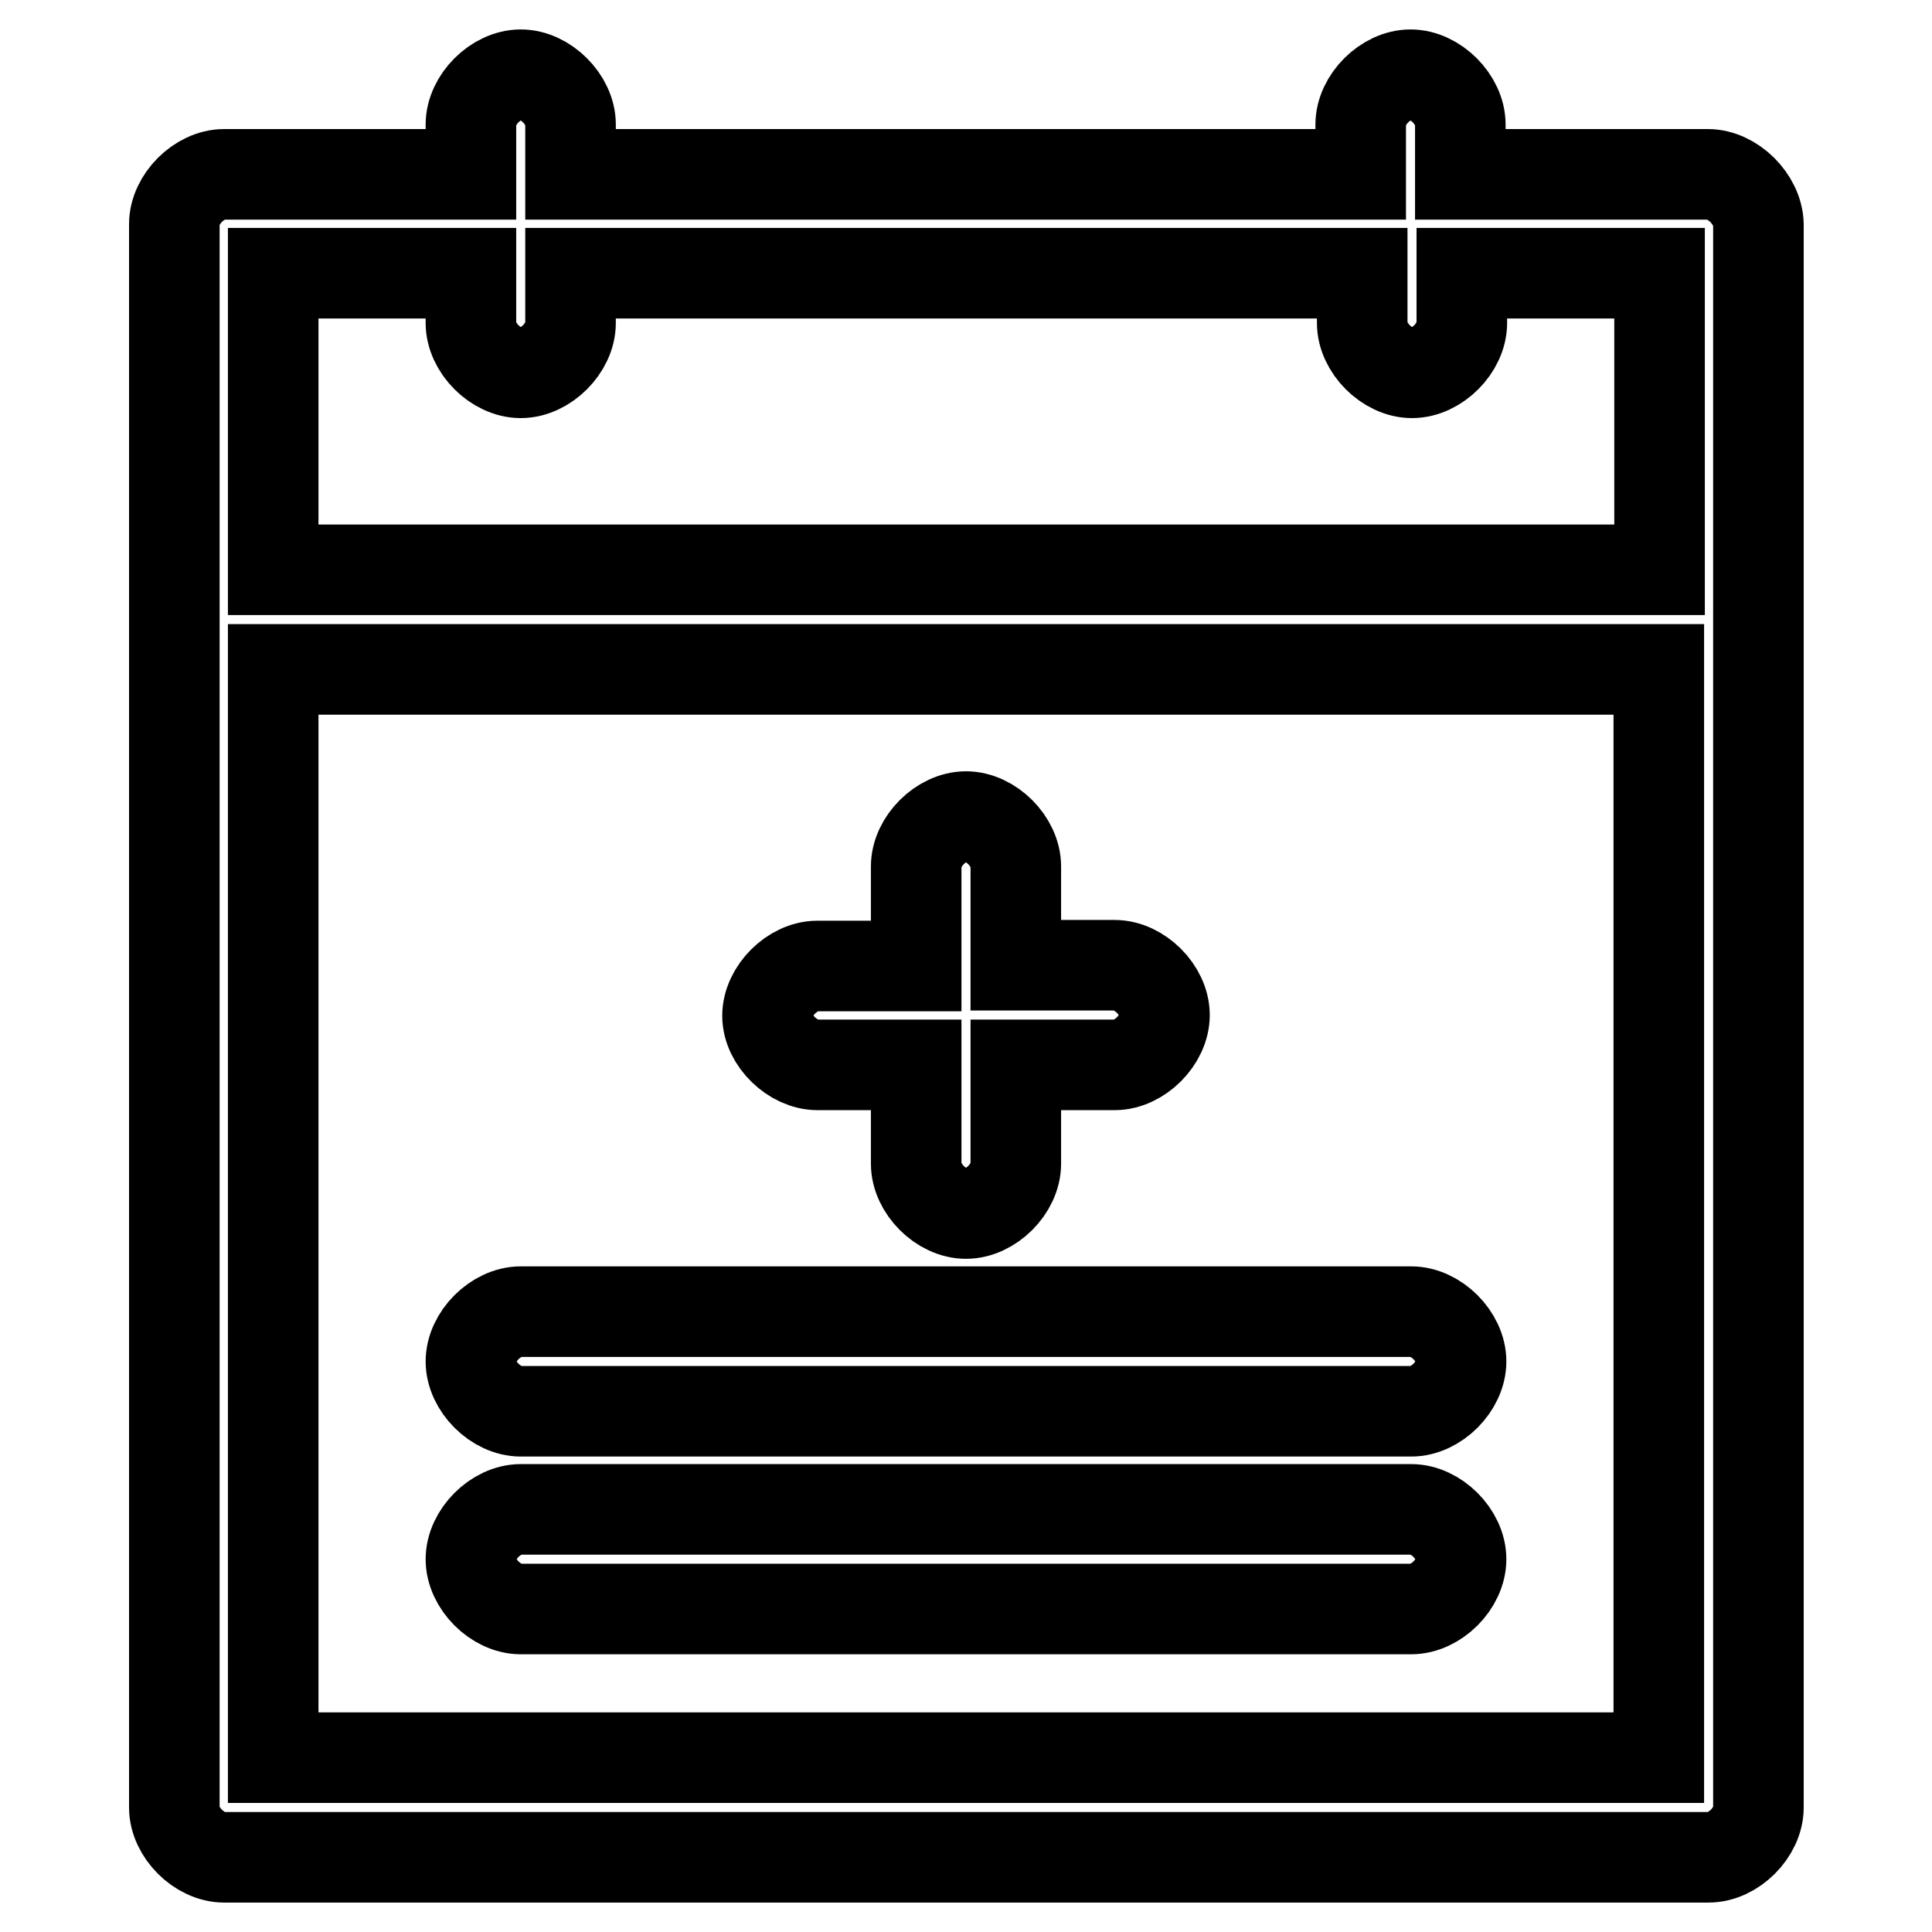 <?xml version="1.0" encoding="utf-8"?>
<!-- Svg Vector Icons : http://www.onlinewebfonts.com/icon -->
<!DOCTYPE svg PUBLIC "-//W3C//DTD SVG 1.1//EN" "http://www.w3.org/Graphics/SVG/1.1/DTD/svg11.dtd">
<svg version="1.1" xmlns="http://www.w3.org/2000/svg" xmlns:xlink="http://www.w3.org/1999/xlink" x="0px" y="0px" viewBox="0 0 256 256" enable-background="new 0 0 256 256" xml:space="preserve">
<g> <path stroke-width="12" fill-opacity="0" stroke="#000000"  d="M226.3,23.1h-32.8v-6.6c0-3.3-3.3-6.6-6.6-6.6s-6.6,3.3-6.6,6.6v6.6H75.6v-6.6c0-3.3-3.3-6.6-6.6-6.6 s-6.6,3.3-6.6,6.6v6.6H29.7c-3.3,0-6.6,3.3-6.6,6.6v209.8c0,3.3,3.3,6.6,6.6,6.6h196.7c3.3,0,6.6-3.3,6.6-6.6V29.7 C232.9,26.4,229.6,23.1,226.3,23.1z M36.2,36.2h26.2v6.6c0,3.3,3.3,6.6,6.6,6.6s6.6-3.3,6.6-6.6v-6.6h104.9v6.6 c0,3.3,3.3,6.6,6.6,6.6s6.6-3.3,6.6-6.6v-6.6h26.2v39.3H36.2V36.2z M219.8,232.9H36.2V88.7h183.6V232.9z M108.3,141.1h13.1v13.1 c0,3.3,3.3,6.6,6.6,6.6c3.3,0,6.6-3.3,6.6-6.6v-13.1h13.1c3.3,0,6.6-3.3,6.6-6.6s-3.3-6.6-6.6-6.6h-13.1v-13.1 c0-3.3-3.3-6.6-6.6-6.6c-3.3,0-6.6,3.3-6.6,6.6V128h-13.1c-3.3,0-6.6,3.3-6.6,6.6S105.1,141.1,108.3,141.1L108.3,141.1z M69,187 h118c3.3,0,6.6-3.3,6.6-6.6c0-3.3-3.3-6.6-6.6-6.6H69c-3.3,0-6.6,3.3-6.6,6.6C62.4,183.7,65.7,187,69,187z M69,213.2h118 c3.3,0,6.6-3.3,6.6-6.6c0-3.3-3.3-6.6-6.6-6.6H69c-3.3,0-6.6,3.3-6.6,6.6C62.4,209.9,65.7,213.2,69,213.2z"/></g>
</svg>